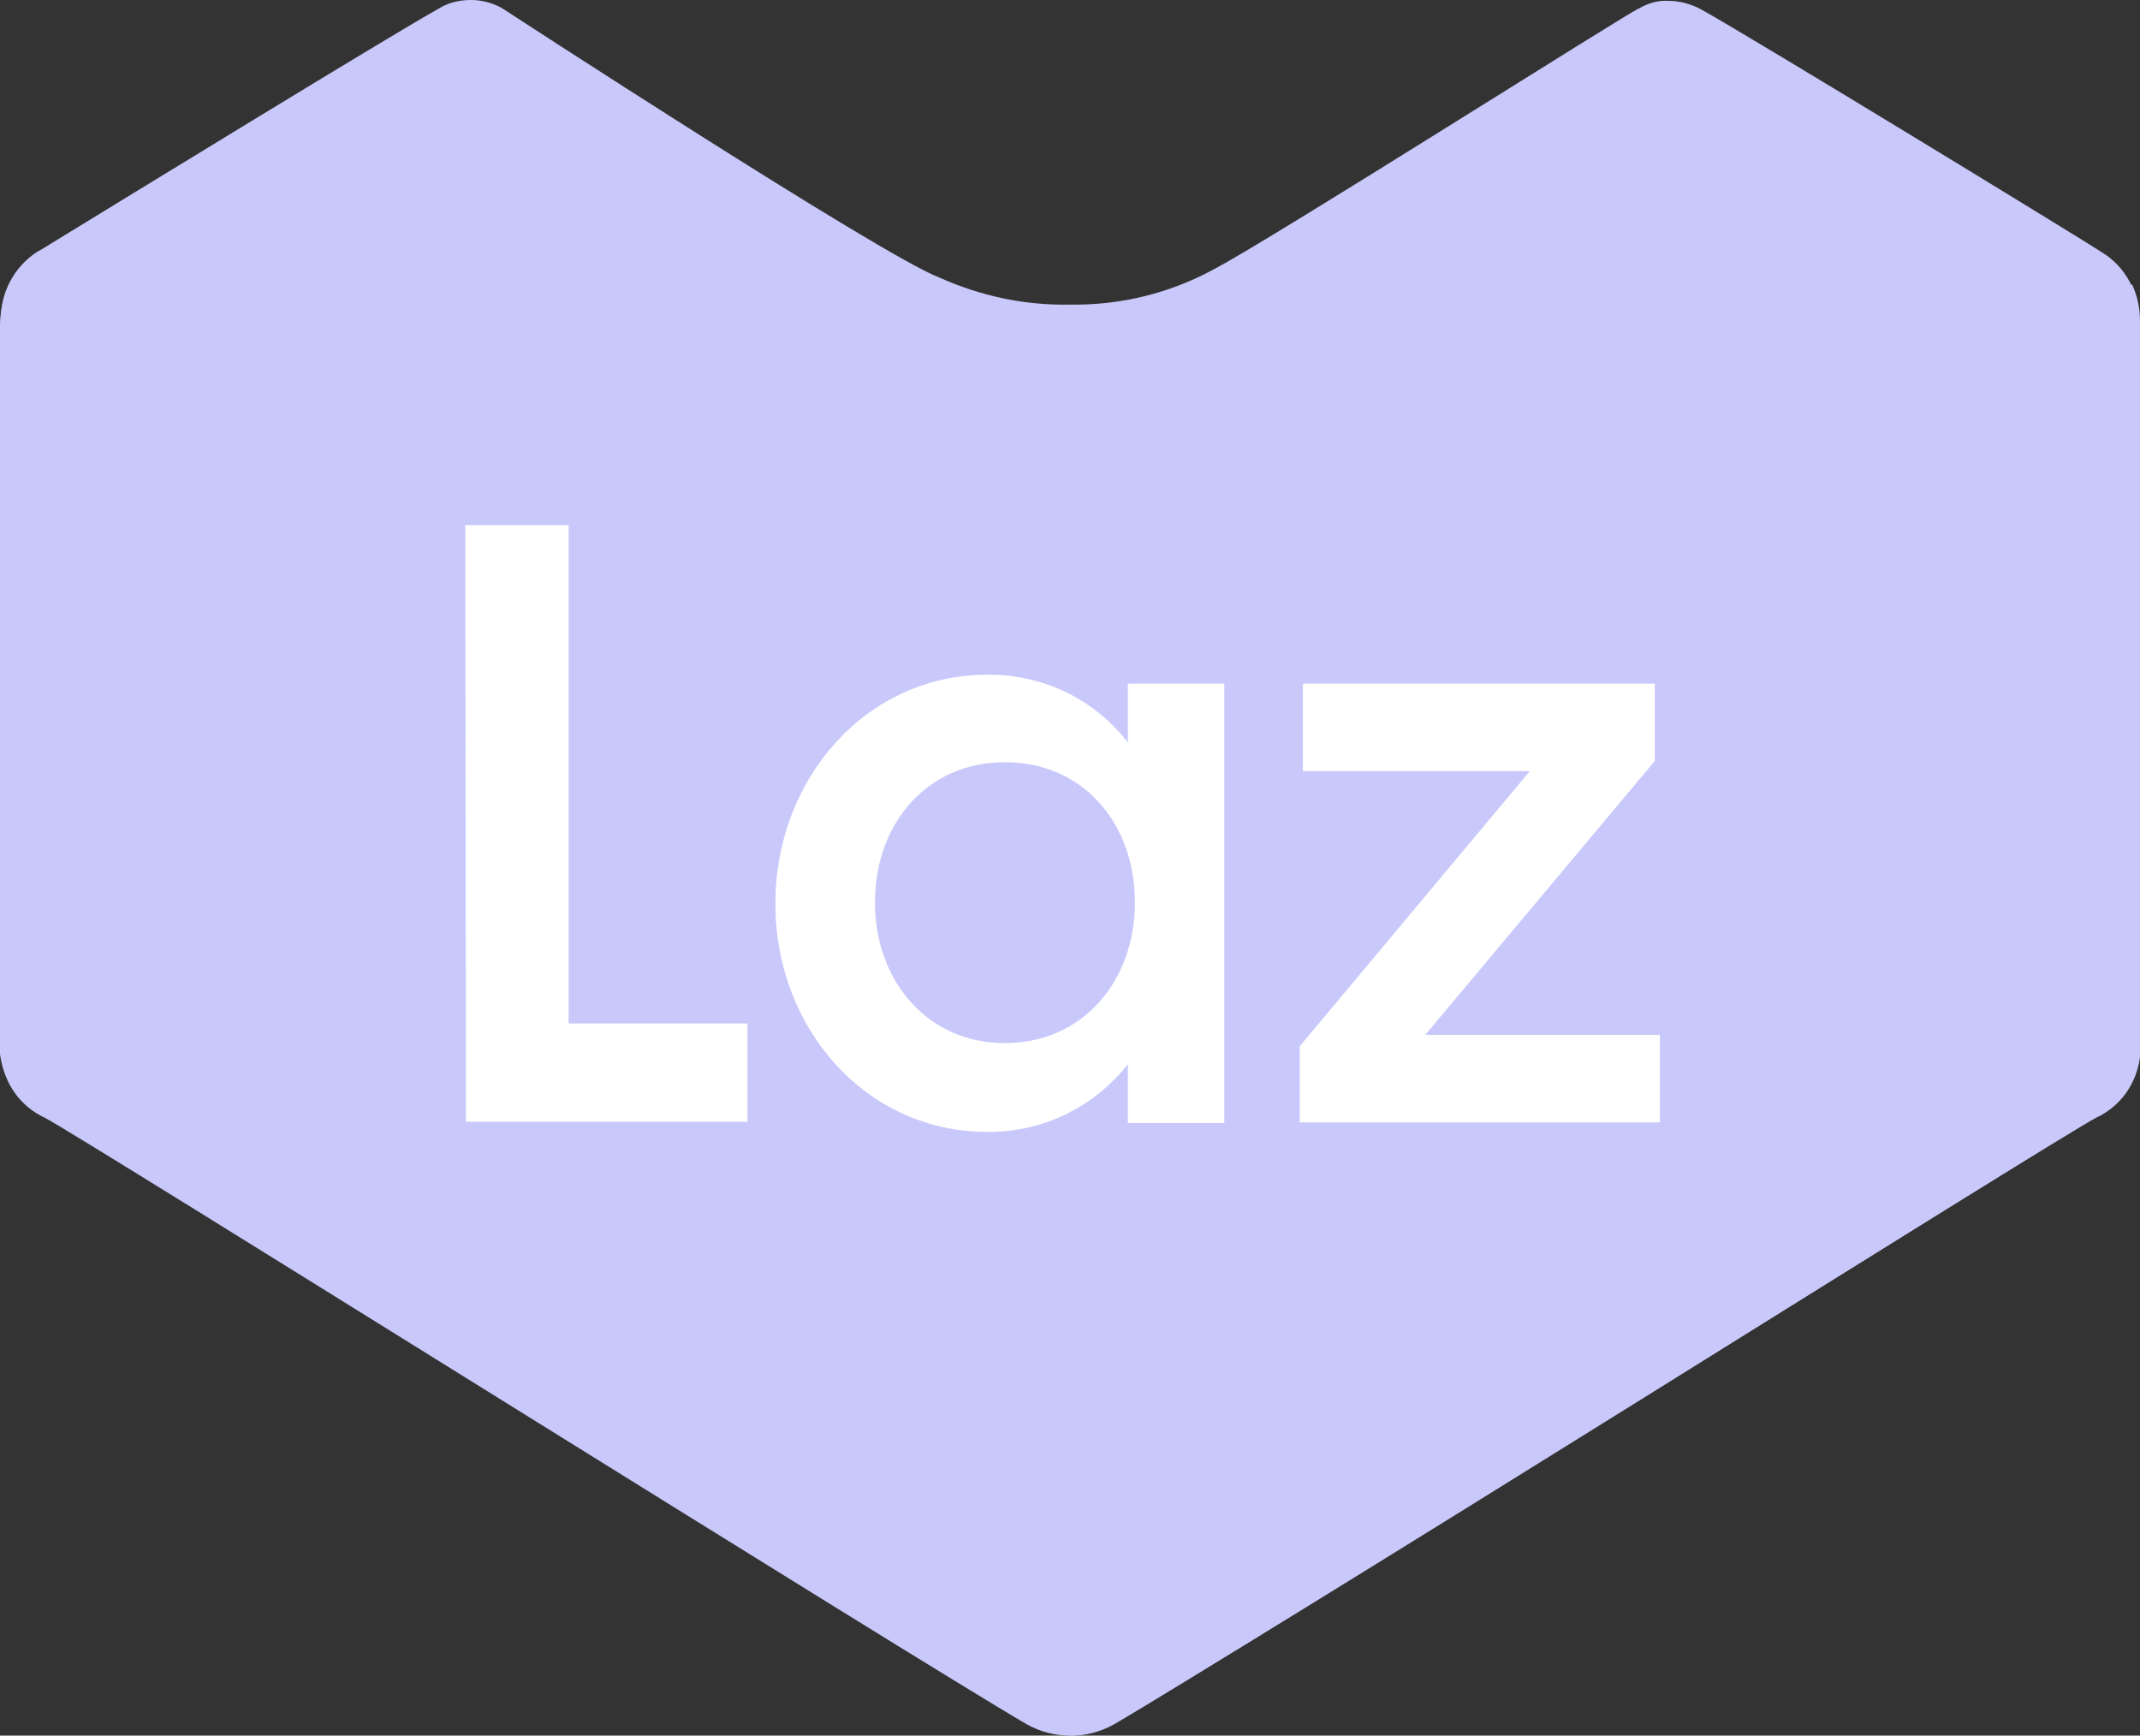 <svg xmlns="http://www.w3.org/2000/svg" id="Layer_1" data-name="Layer 1" viewBox="0 0 480.42 389.63"><rect x="0" y="0" width="480.42" height="389.63" fill="#333333" stroke="none"/><defs><style>      .cls-1 {        fill: #fff;      }      .cls-2 {        fill: #c8c9fa;      }    </style></defs><g id="layer1"><g id="g975"><g id="layer1-5"><g id="layer1-2"><g id="g942"><g id="g71"><path id="path69" class="cls-2" d="M240.31,389.63c-3.34,0-6.68-.79-9.82-2.55-25.35-14.74-213.38-132.63-220.46-136.17-5.5-2.55-9.04-7.66-9.82-13.56V71.91c-.2-6.09,2.95-11.99,8.06-15.33l1.38-.79C27.91,44.6,88.82,7.27,98.45,1.96c2.16-1.38,4.72-1.96,7.27-1.96,2.36,0,4.72,.59,6.88,1.77,0,0,85.28,55.61,98.24,60.52,9.23,4.13,19.06,6.29,29.28,6.09,11.4,.2,22.6-2.55,32.62-8.06,12.77-6.68,94.12-58.36,95.1-58.36C369.8,.79,372.16,0,374.71,.2c2.55,0,5.11,.79,7.27,1.96,11,6.09,86.65,52.27,89.79,54.43,5.31,3.14,8.45,9.04,8.45,15.13V237.16c-.59,5.89-4.32,11.2-9.82,13.56-7.07,3.93-194.52,121.82-220.46,136.17-2.75,1.77-6.29,2.75-9.63,2.75"></path></g><g id="g79"><path id="path77" class="cls-2" d="M239.33,389.63h.98c3.34,0,6.68-.79,9.82-2.55,25.35-14.74,213.38-132.63,220.46-136.17,5.5-2.55,9.04-7.66,9.82-13.56V71.91c0-2.75-.59-5.5-1.77-8.06L239.72,195.11v194.52"></path></g><g id="g970"><path id="path968" class="cls-2" d="M238.52,387.32h-.97c-3.3,0-6.61-.78-9.72-2.53-25.08-14.58-211.11-131.22-218.11-134.71-5.44-2.53-8.94-7.58-9.72-13.41V72.99c0-2.72,.58-5.44,1.75-7.97L238.13,194.87v192.45"></path></g></g><g id="g1006"><g id="g35"><path id="path33" class="cls-1" d="M104.46,117.88h23.2v111.88h40.14v22.06h-63.2l-.14-133.95"></path></g><g id="g41"><path id="path39" class="cls-1" d="M221.61,151.47c12.38-.14,24.06,5.41,31.6,15.23v-13.24h21.64v98.65h-21.64v-13.24c-7.54,9.68-19.22,15.37-31.6,15.23-27.05,0-47.54-23.06-47.54-51.24s20.5-51.39,47.54-51.39m3.99,19.64c-17.51,0-29.18,13.81-29.18,31.46s11.81,31.6,29.18,31.6,29.18-13.81,29.18-31.6-11.67-31.46-29.18-31.46"></path></g><g id="g47"><path id="path45" class="cls-1" d="M291.78,234.88l51.67-61.78h-50.96v-19.64h79v17.37l-51.53,61.49h52.67v19.64h-80.85v-17.08"></path></g></g></g></g></g></g></svg>